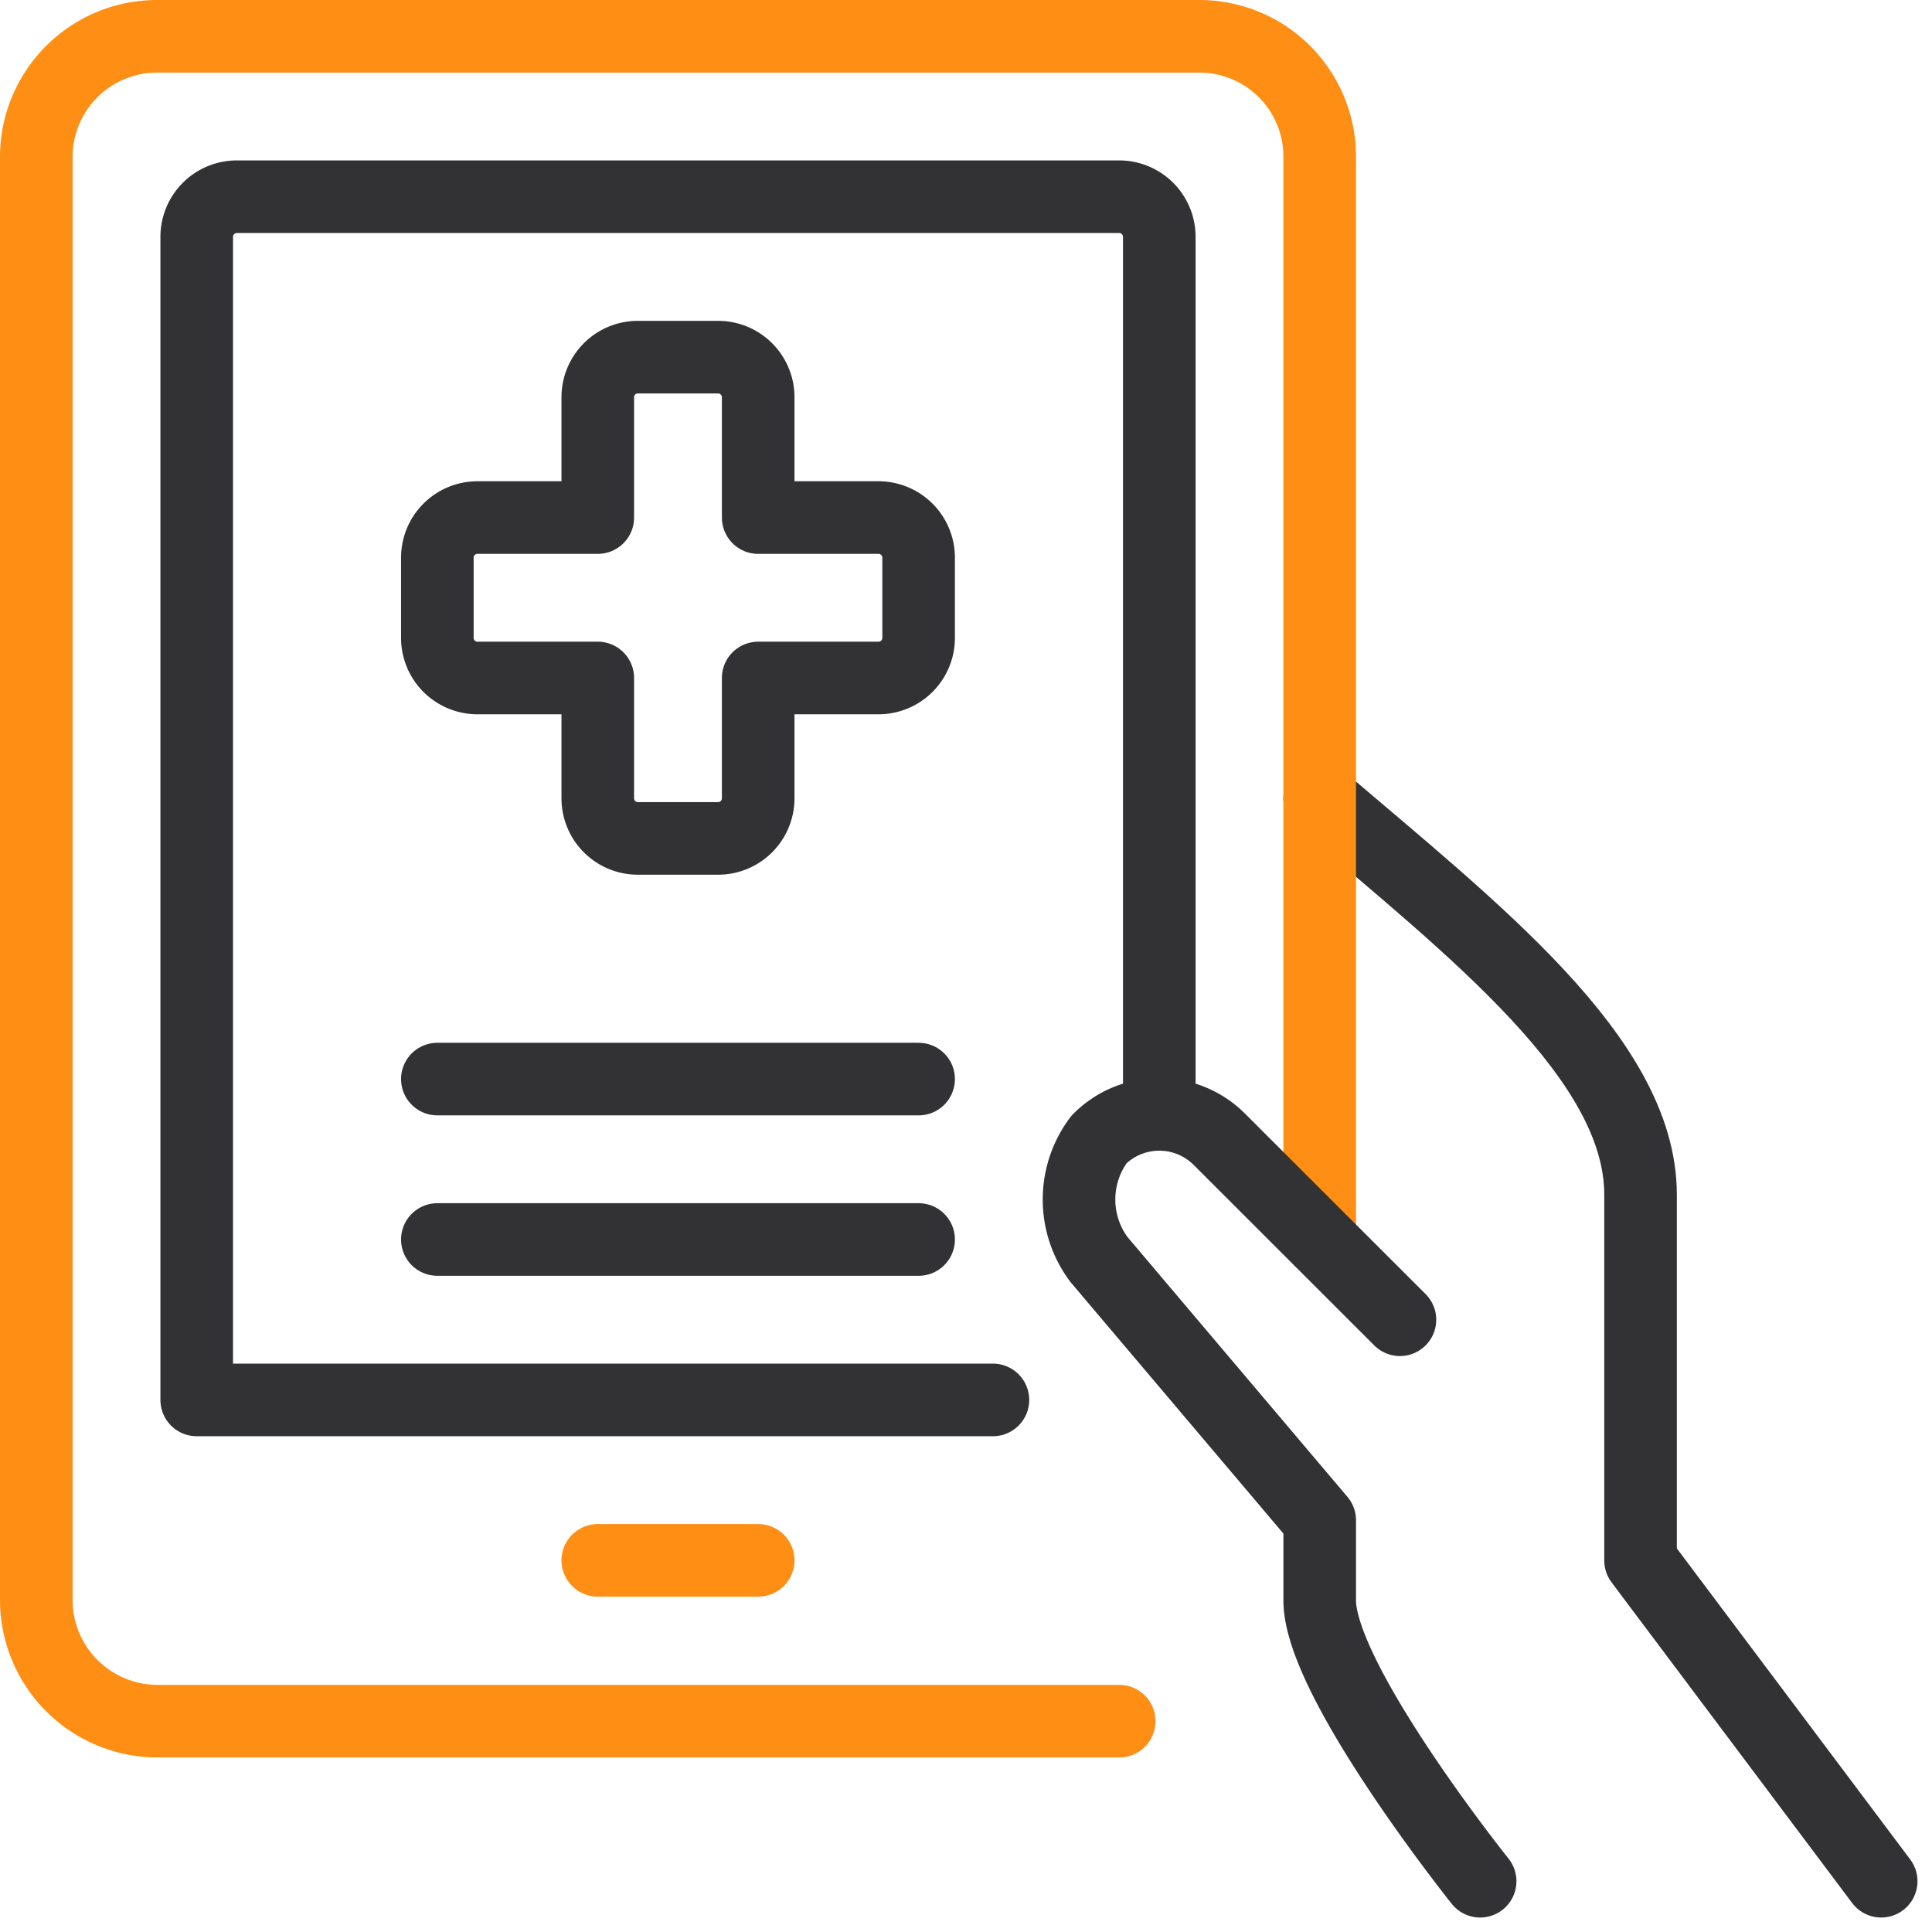 <svg xmlns="http://www.w3.org/2000/svg" width="53.231" height="53.235" viewBox="0 0 53.231 53.235">
  <g id="icon-long-term-care" transform="translate(-0.105 -0.105)">
    <line id="Line_464" data-name="Line 464" x2="4.42" transform="translate(16.575 43.096)" fill="none" stroke="#fe8e14" stroke-linecap="round" stroke-linejoin="round" stroke-width="2"/>
    <g id="Group_3404" data-name="Group 3404">
      <g id="Group_3406" data-name="Group 3406">
        <path id="Path_9211" data-name="Path 9211" d="M31.97,39.836,25.34,31V20.92c0-3.744-4.6-7.293-8.84-10.92" transform="translate(19.966 12.101)" fill="none" stroke="#323234" stroke-linecap="round" stroke-linejoin="round" stroke-width="2"/>
        <path id="Path_9209" data-name="Path 9209" d="M30.336,46.922H3.815A3.342,3.342,0,0,1,.5,43.6V3.815A3.328,3.328,0,0,1,3.815.5H32.546a3.315,3.315,0,0,1,3.315,3.315V33.651" transform="translate(0.605 0.605)" fill="none" stroke="#fe8e14" stroke-linecap="round" stroke-linejoin="round" stroke-width="2"/>
        <path id="Path_9210" data-name="Path 9210" d="M24.437,35.651H2.5V3.605A1.105,1.105,0,0,1,3.605,2.5H27.916a1.105,1.105,0,0,1,1.105,1.105V27.776" transform="translate(3.025 3.025)" fill="none" stroke="#323234" stroke-linecap="round" stroke-linejoin="round" stroke-width="2"/>
        <path id="Path_9212" data-name="Path 9212" d="M22.341,19.6l-4.973-4.97a2.341,2.341,0,0,0-3.315,0,2.758,2.758,0,0,0,0,3.315l6.078,7.18v2.21c0,2.21,4.42,7.735,4.42,7.735" transform="translate(16.335 16.867)" fill="none" stroke="#323234" stroke-linecap="round" stroke-linejoin="round" stroke-width="2"/>
        <line id="Line_465" data-name="Line 465" x2="13.26" transform="translate(12.155 29.836)" fill="none" stroke="#323234" stroke-linecap="round" stroke-linejoin="round" stroke-width="2"/>
        <line id="Line_466" data-name="Line 466" x2="13.26" transform="translate(12.155 34.256)" fill="none" stroke="#323234" stroke-linecap="round" stroke-linejoin="round" stroke-width="2"/>
        <path id="Path_9213" data-name="Path 9213" d="M18.76,10.025A1.105,1.105,0,0,0,17.655,8.92H14.34V5.605A1.105,1.105,0,0,0,13.235,4.5h-2.21A1.105,1.105,0,0,0,9.92,5.605V8.92H6.605A1.105,1.105,0,0,0,5.5,10.025v2.21A1.105,1.105,0,0,0,6.605,13.34H9.92v3.315a1.105,1.105,0,0,0,1.105,1.105h2.21a1.105,1.105,0,0,0,1.105-1.105V13.34h3.315a1.105,1.105,0,0,0,1.105-1.105Z" transform="translate(6.655 5.445)" fill="none" stroke="#323234" stroke-linecap="round" stroke-linejoin="round" stroke-width="2"/>
      </g>
    </g>
  </g>
</svg>
